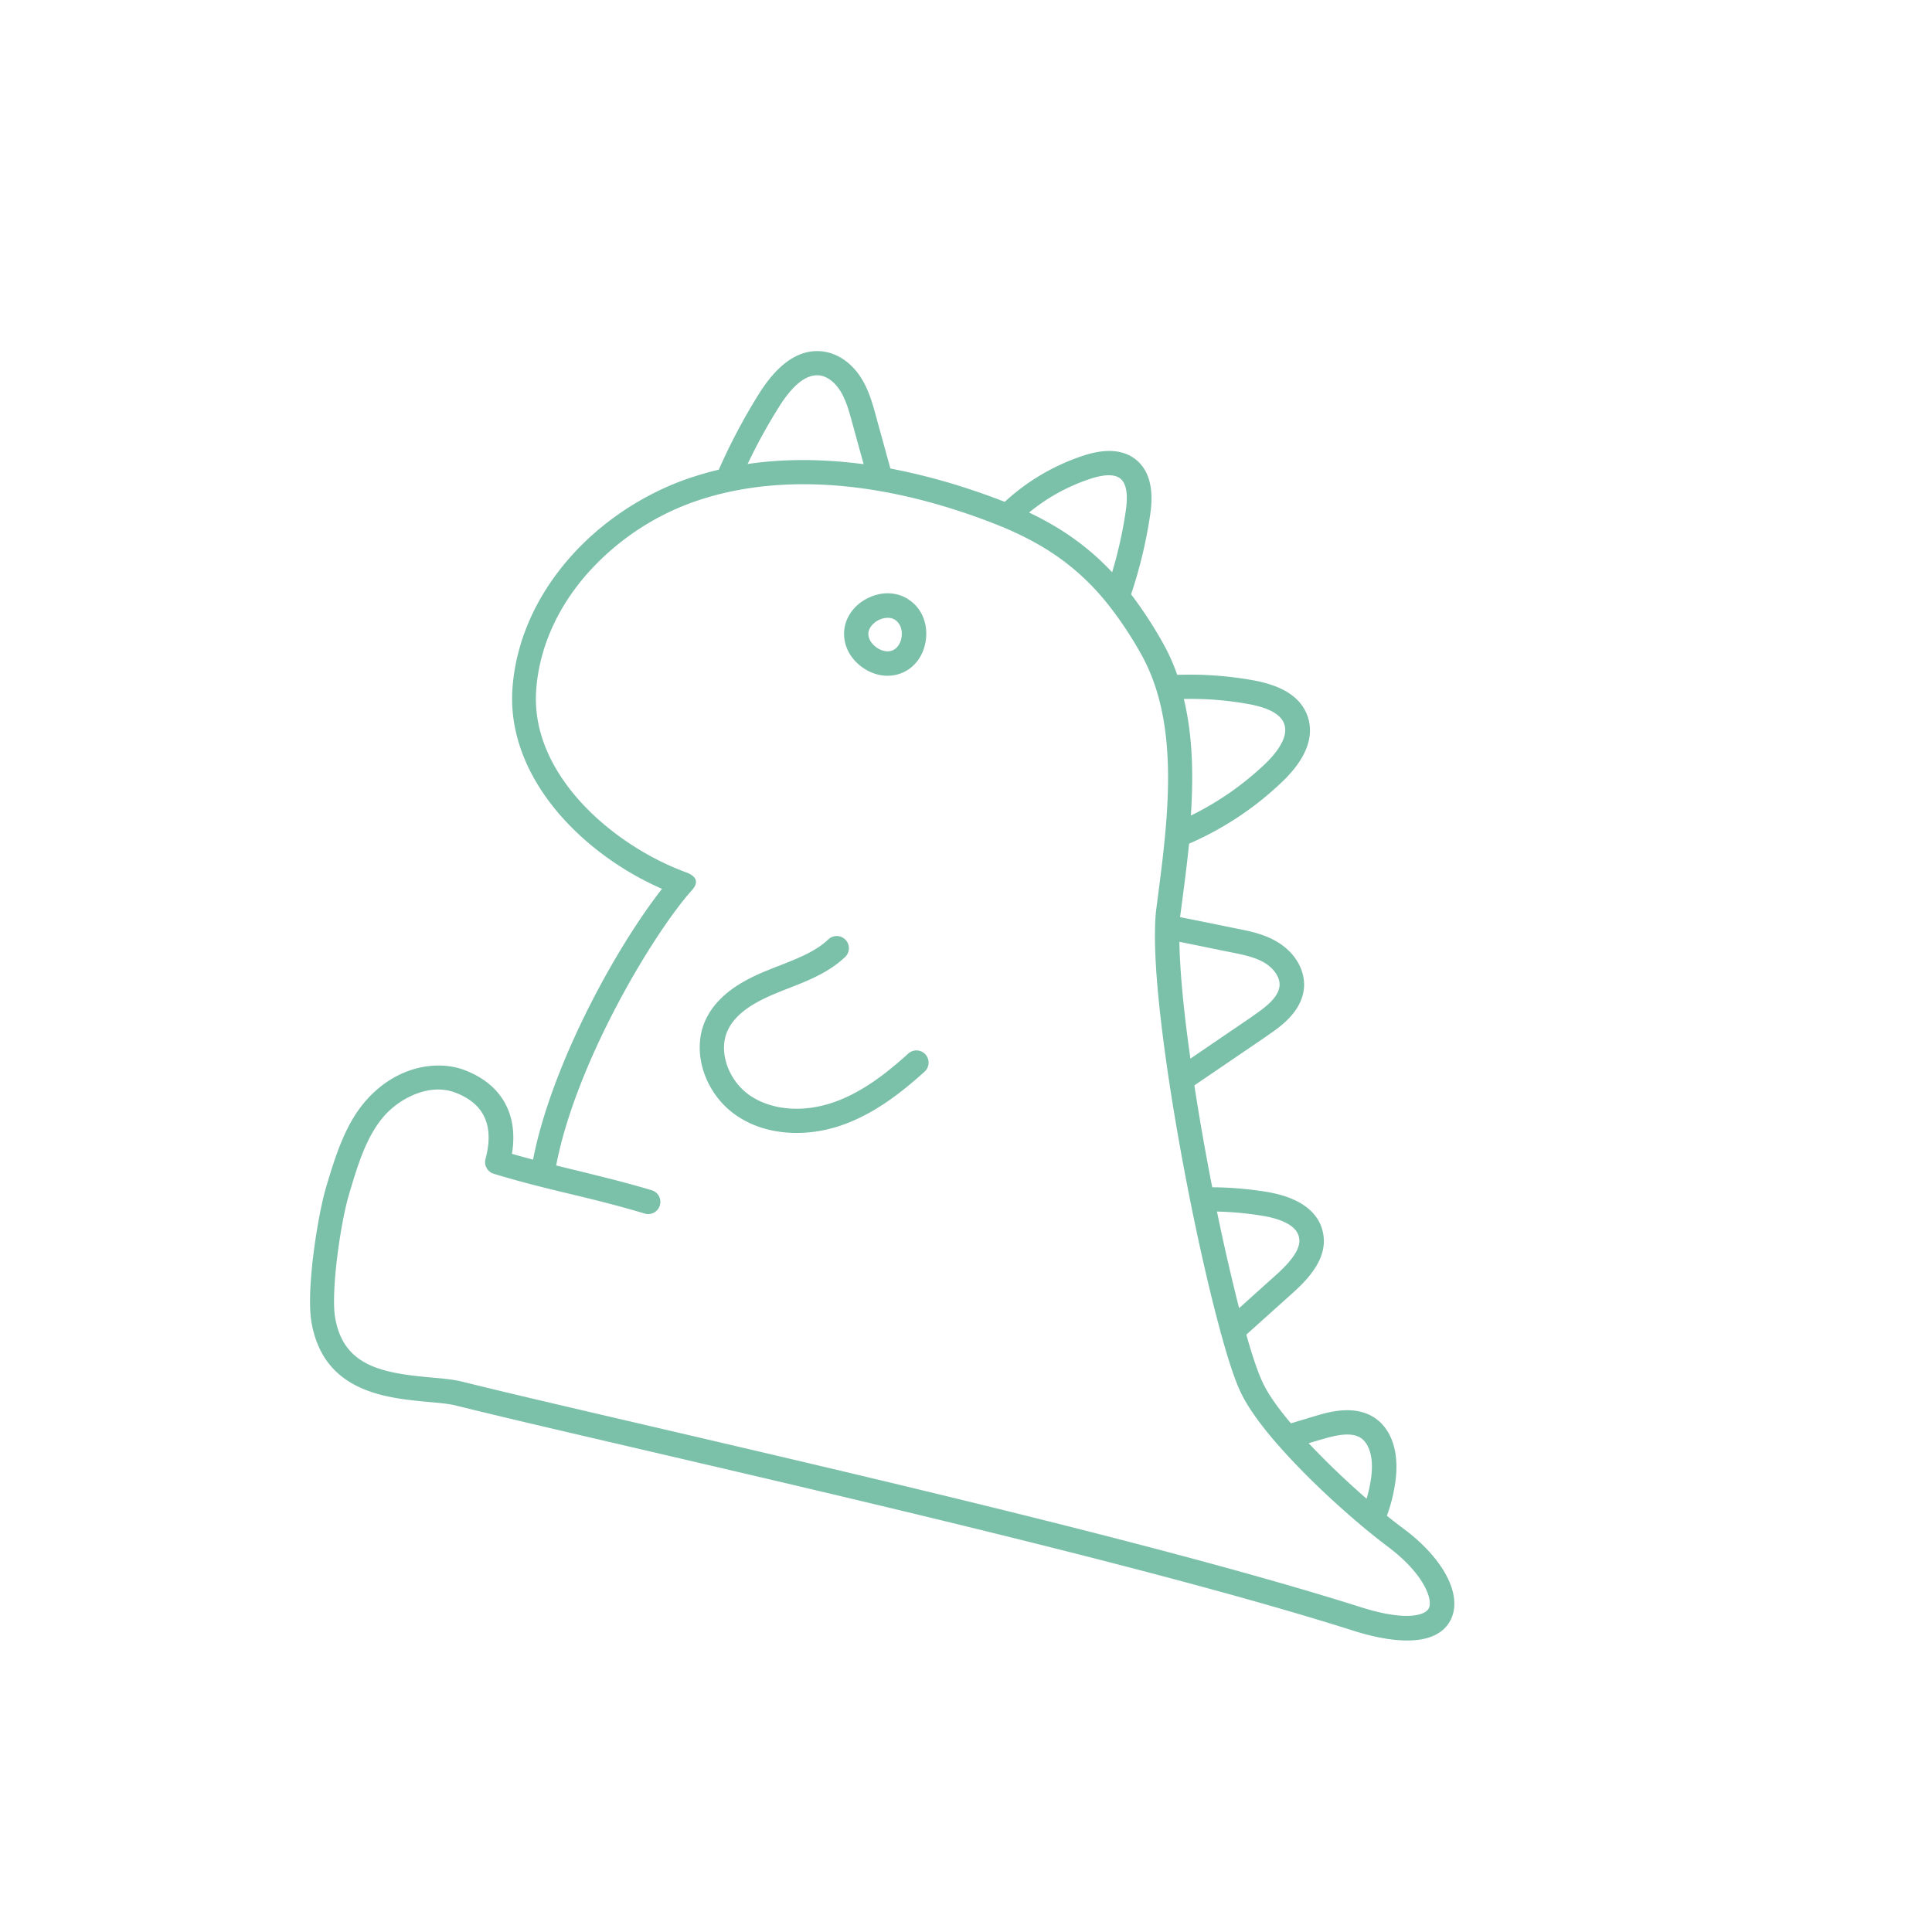 <svg xmlns="http://www.w3.org/2000/svg" width="98" height="98" fill="none"><mask id="a" width="98" height="98" x="0" y="0" maskUnits="userSpaceOnUse" style="mask-type:luminance"><path fill="#fff" d="M21.291.908 97.6 21.355 77.152 97.663.844 77.216 21.291.908Z"/></mask><g mask="url(#a)"><path fill="#7BC0A9" d="M43.768 33.869c.23.156.472.272.72.338.444.119.903.089 1.32-.098.64-.288 1.073-.922 1.16-1.691.087-.77-.19-1.482-.748-1.913-.028-.024-.144-.098-.172-.123-.599-.373-1.363-.382-2.053-.03s-1.133.983-1.177 1.687c-.043.704.31 1.386.95 1.83Zm.79-2.412c.188-.094.443-.154.665-.094a.63.63 0 0 1 .24.123c.255.222.3.532.274.79-.026.257-.164.578-.445.707-.282.129-.617.013-.824-.136-.216-.151-.435-.415-.42-.726.024-.309.283-.546.51-.664Zm26.646 46.091c-.27-.2-.56-.422-.854-.663.22-.6.37-1.223.447-1.857.165-1.412-.223-2.538-1.06-3.103-1.04-.697-2.374-.296-3.088-.078-.372.113-.75.224-1.122.338l-.046.013c-.615-.727-1.112-1.414-1.398-2.001-.243-.492-.546-1.365-.864-2.498l2.367-2.126c.876-.788 1.838-1.868 1.495-3.16-.184-.715-.833-1.63-2.858-1.96a17.858 17.858 0 0 0-2.733-.229c-.334-1.708-.646-3.47-.907-5.167 1.197-.813 2.387-1.627 3.584-2.44l.138-.099c.616-.422 1.76-1.198 1.842-2.454.05-.855-.445-1.712-1.29-2.245-.685-.43-1.46-.588-2.15-.721-.945-.194-1.898-.39-2.845-.575.004-.076.017-.157.026-.223l.066-.502c.127-.98.261-1.992.362-3.004a16.08 16.08 0 0 0 4.738-3.152c1.203-1.152 1.64-2.304 1.262-3.342-.34-.926-1.238-1.516-2.732-1.789a18.121 18.121 0 0 0-3.87-.279 10.08 10.08 0 0 0-.784-1.718 21.28 21.28 0 0 0-1.555-2.367c.435-1.306.76-2.642.96-3.994.074-.5.303-2.023-.72-2.843-.633-.502-1.527-.57-2.656-.2a10.91 10.91 0 0 0-3.994 2.346 36.373 36.373 0 0 0-2.038-.725 31.957 31.957 0 0 0-3.763-.966l-.19-.69c-.18-.661-.363-1.315-.543-1.977-.168-.616-.363-1.316-.752-1.93-.479-.76-1.19-1.249-1.95-1.341-1.17-.144-2.264.595-3.25 2.179a30.64 30.64 0 0 0-2.02 3.82c-.546.127-1.074.284-1.59.46-2.293.8-4.433 2.238-6.008 4.048-1.7 1.955-2.69 4.22-2.865 6.559-.329 4.47 3.452 8.388 7.585 10.194-2.327 2.963-5.593 8.887-6.543 13.735-.34-.091-.7-.187-1.07-.295.333-2.007-.526-3.54-2.422-4.253-1.315-.497-3.336-.238-4.885 1.443-1.139 1.228-1.648 2.94-2.103 4.446l-.02.071c-.424 1.428-1.019 5.205-.739 6.83.4 2.323 1.89 3.25 3.464 3.672.842.226 1.715.306 2.454.377.56.047 1.083.094 1.464.196 2.253.56 5.597 1.338 9.478 2.241 11.227 2.617 26.6 6.19 35.992 9.167 1.5.479 4.13 1.03 4.936-.551.614-1.242-.34-3.09-2.383-4.618Zm-4.216-4.52c.722-.215 1.536-.423 2.05-.081.165.112.68.574.522 1.929a6.906 6.906 0 0 1-.24 1.146 41.95 41.95 0 0 1-2.942-2.817c.203-.056.407-.12.61-.177Zm-2.964-11.359c.621.098 1.683.366 1.857 1.051.084.321.06.86-1.13 1.93l-1.898 1.706a114.27 114.27 0 0 1-1.123-4.901c.77.019 1.536.088 2.294.214ZM62.45 48.306c.615.122 1.246.249 1.741.56.372.236.742.668.714 1.12-.04.595-.693 1.093-1.299 1.51l-.137.1c-1.032.702-2.054 1.4-3.086 2.103-.328-2.303-.535-4.394-.559-5.926.866.172 1.745.357 2.626.533Zm.895-12.59c1.015.186 1.624.52 1.794 1 .26.717-.49 1.573-.96 2.026a15.108 15.108 0 0 1-3.772 2.627c.13-2.01.1-4.028-.358-5.914a16.367 16.367 0 0 1 3.296.261Zm-8.02-11.435c.486-.16 1.143-.29 1.501-.007.315.255.406.807.27 1.7a22.032 22.032 0 0 1-.683 3.054 12.865 12.865 0 0 0-1.654-1.491c-.757-.578-1.587-1.073-2.56-1.539a9.662 9.662 0 0 1 3.126-1.717Zm-15.82-3.626c.716-1.146 1.405-1.685 2.06-1.612.38.042.778.336 1.052.776.293.462.453 1.042.604 1.593.18.662.363 1.316.543 1.977l.044.157c-2.066-.272-4.04-.282-5.885-.01.47-.99 1.001-1.955 1.582-2.881Zm32.967 60.93c-.165.33-1.087.688-3.466-.068-9.447-2.992-24.845-6.572-36.088-9.193-3.873-.901-7.21-1.676-9.454-2.235-.47-.117-1.045-.17-1.653-.221-2.47-.227-4.39-.59-4.81-3.027-.227-1.322.274-4.843.707-6.269l.02-.071c.43-1.444.88-2.934 1.818-3.96.816-.88 2.271-1.606 3.546-1.12 1.47.556 1.986 1.682 1.535 3.368a.618.618 0 0 0 .42.751c1.474.446 2.73.749 3.947 1.04 1.161.278 2.36.573 3.732.984l.016.004a.618.618 0 0 0 .335-1.188c-1.404-.419-2.62-.71-3.795-1l-1.072-.262c1.002-5.2 4.85-11.642 6.823-13.89.41-.418.374-.76-.255-.988-2.007-.743-3.958-2.049-5.35-3.59-1.118-1.236-2.416-3.228-2.227-5.682.155-2.072 1.037-4.093 2.562-5.84a13.08 13.08 0 0 1 5.487-3.692c3.757-1.302 8.35-1.145 13.281.449.777.248 1.543.528 2.297.837l.024.006c1.27.537 2.277 1.105 3.162 1.776.803.611 1.526 1.32 2.153 2.11.008.003.005.01.013.013.619.781 1.174 1.61 1.661 2.48 2.038 3.554 1.42 8.313.876 12.504l-.066.502c-.035.294-.055.59-.06.887-.138 4.46 1.787 14.953 3.32 20.552.003.052.024.1.043.156.374 1.37.73 2.428 1.026 3.01.376.757 1.026 1.638 1.815 2.54.014.012.026.032.04.044 1.715 1.96 4.064 4.037 5.64 5.21 1.747 1.336 2.228 2.624 1.997 3.073ZM46.898 54.362c-1.133 1.017-2.513 2.13-4.22 2.72-1.296.445-2.64.503-3.809.19a4.859 4.859 0 0 1-1.403-.615c-1.695-1.084-2.44-3.295-1.668-4.937.634-1.346 2.025-2.055 3.17-2.515.181-.071.364-.15.553-.218.953-.376 1.855-.722 2.508-1.348a.617.617 0 0 1 .851.893c-.836.798-1.892 1.214-2.92 1.612-.18.07-.36.141-.534.214-.928.382-2.056.932-2.51 1.9-.512 1.082.045 2.628 1.21 3.366 1.098.703 2.645.811 4.147.294 1.502-.518 2.765-1.543 3.798-2.476a.615.615 0 0 1 .874.047c.23.257.2.65-.047.873Z"/></g></svg>
